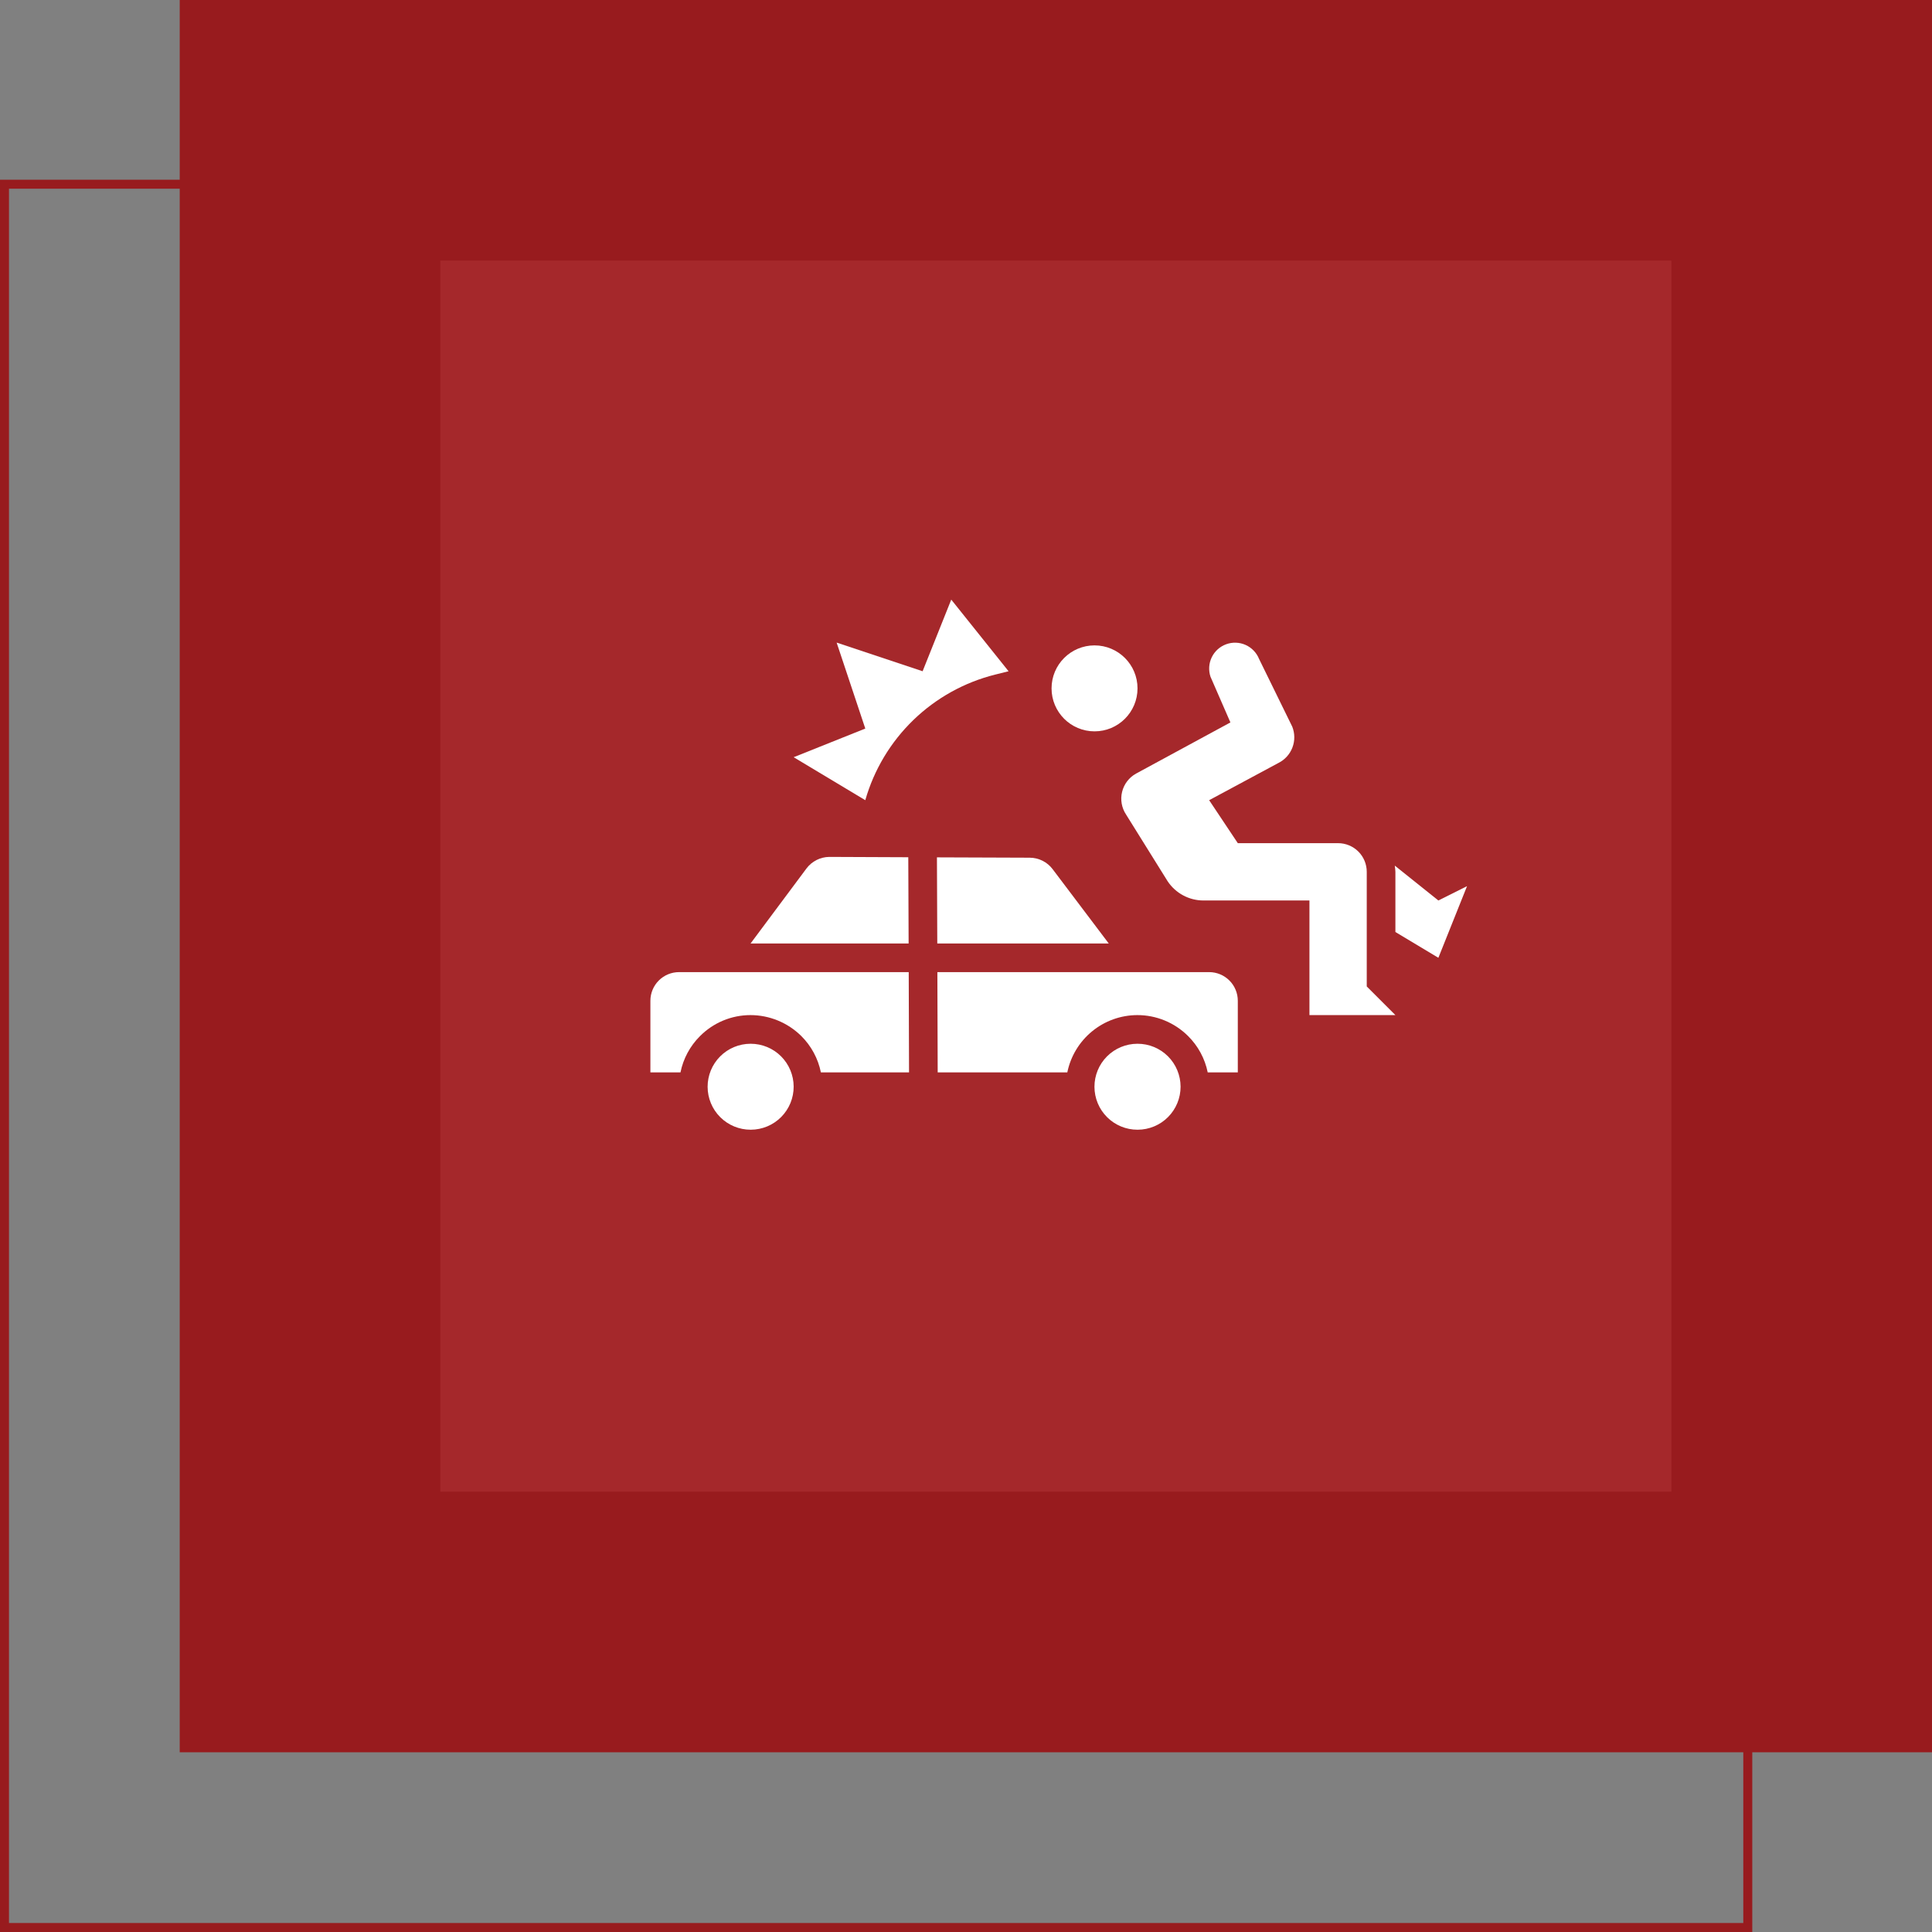 <svg width="215" height="215" viewBox="0 0 215 215" fill="none" xmlns="http://www.w3.org/2000/svg">
<rect x="0" y="0" width="215" height="215" fill="#808080" stroke="none"/>
<rect x="0.5" y="20.5" width="194" height="194" stroke="#981B1E"/>
<rect x="20" width="195" height="195" fill="#981B1E"/>
<rect x="49" y="29" width="137" height="137" fill="#A5282B"/>
<path d="M96.293 89.048C97.263 85.655 99.109 82.577 101.645 80.124C104.182 77.671 107.32 75.928 110.743 75.072L112.237 74.699L105.859 66.727L102.671 74.699L93.104 71.51L96.293 81.076L88.321 84.265L96.293 89.048Z" fill="white"/>
<path d="M104.304 104.992H123.385L117.14 96.723C116.842 96.328 116.457 96.007 116.014 95.786C115.572 95.565 115.084 95.449 114.589 95.448H114.576L104.266 95.41L104.304 104.992Z" fill="white"/>
<path d="M126.569 116.153C125.301 116.155 124.085 116.661 123.19 117.56C122.294 118.458 121.793 119.676 121.795 120.944C121.797 122.213 122.303 123.429 123.202 124.324C124.101 125.219 125.318 125.721 126.587 125.719H126.604C127.873 125.717 129.089 125.21 129.984 124.312C130.879 123.413 131.381 122.196 131.379 120.927C131.376 119.658 130.87 118.443 129.972 117.547C129.073 116.652 127.855 116.15 126.587 116.153H126.569Z" fill="white"/>
<path d="M88.321 120.918C88.317 119.653 87.811 118.441 86.914 117.547C86.017 116.654 84.803 116.153 83.538 116.153H83.52C82.252 116.155 81.036 116.661 80.141 117.56C79.246 118.458 78.744 119.676 78.746 120.944C78.748 122.213 79.255 123.429 80.153 124.324C81.052 125.219 82.269 125.721 83.538 125.719H83.555C84.184 125.717 84.805 125.591 85.385 125.348C85.964 125.106 86.49 124.751 86.933 124.306C87.375 123.86 87.725 123.331 87.964 122.75C88.202 122.169 88.323 121.546 88.321 120.918Z" fill="white"/>
<path d="M77.882 115.319C78.618 114.574 79.494 113.982 80.46 113.577C81.426 113.173 82.463 112.965 83.51 112.964C85.623 112.965 87.65 113.797 89.156 115.279C90.275 116.384 91.04 117.799 91.351 119.341H101.161L101.126 108.181H75.567C74.721 108.181 73.91 108.517 73.312 109.115C72.714 109.713 72.378 110.524 72.378 111.369V119.341H75.726C76.034 117.818 76.783 116.418 77.882 115.319Z" fill="white"/>
<path d="M134.399 119.341H137.747V111.369C137.747 110.524 137.411 109.713 136.813 109.115C136.215 108.517 135.404 108.181 134.558 108.181H104.314L104.35 119.341H118.774C119.14 117.546 120.114 115.932 121.53 114.771C122.947 113.609 124.721 112.971 126.553 112.964C128.667 112.958 130.697 113.791 132.198 115.279C133.32 116.384 134.086 117.798 134.399 119.341Z" fill="white"/>
<path d="M101.077 95.397L92.279 95.36C91.789 95.366 91.306 95.484 90.869 95.705C90.431 95.926 90.05 96.245 89.755 96.636L83.527 104.992H101.115L101.077 95.397Z" fill="white"/>
<path d="M121.804 81.387C124.445 81.387 126.587 79.246 126.587 76.604C126.587 73.962 124.445 71.821 121.804 71.821C119.162 71.821 117.021 73.962 117.021 76.604C117.021 79.246 119.162 81.387 121.804 81.387Z" fill="white"/>
<path d="M155.215 96.326C155.251 96.556 155.275 96.788 155.285 97.02V103.716L160.068 106.586L163.257 98.615L160.068 100.209L155.215 96.326Z" fill="white"/>
<path d="M136.924 80.395L126.428 86.086C126.042 86.299 125.704 86.589 125.436 86.939C125.168 87.29 124.976 87.691 124.871 88.12C124.766 88.548 124.751 88.993 124.827 89.427C124.903 89.862 125.068 90.275 125.312 90.643L129.945 98.079C130.383 98.735 130.975 99.273 131.671 99.644C132.366 100.016 133.143 100.21 133.931 100.209H145.72V112.964H155.286L152.097 109.775V97.02C152.097 96.174 151.762 95.363 151.164 94.765C150.566 94.167 149.754 93.831 148.909 93.831H137.748L134.559 89.048L142.271 84.903C142.987 84.545 143.542 83.932 143.826 83.184C144.11 82.437 144.103 81.61 143.807 80.867L140.113 73.328C139.834 72.633 139.296 72.074 138.612 71.769C137.928 71.465 137.152 71.438 136.449 71.696C135.746 71.953 135.171 72.474 134.846 73.149C134.521 73.823 134.471 74.597 134.708 75.308L136.924 80.395Z" fill="white"/>
</svg>
